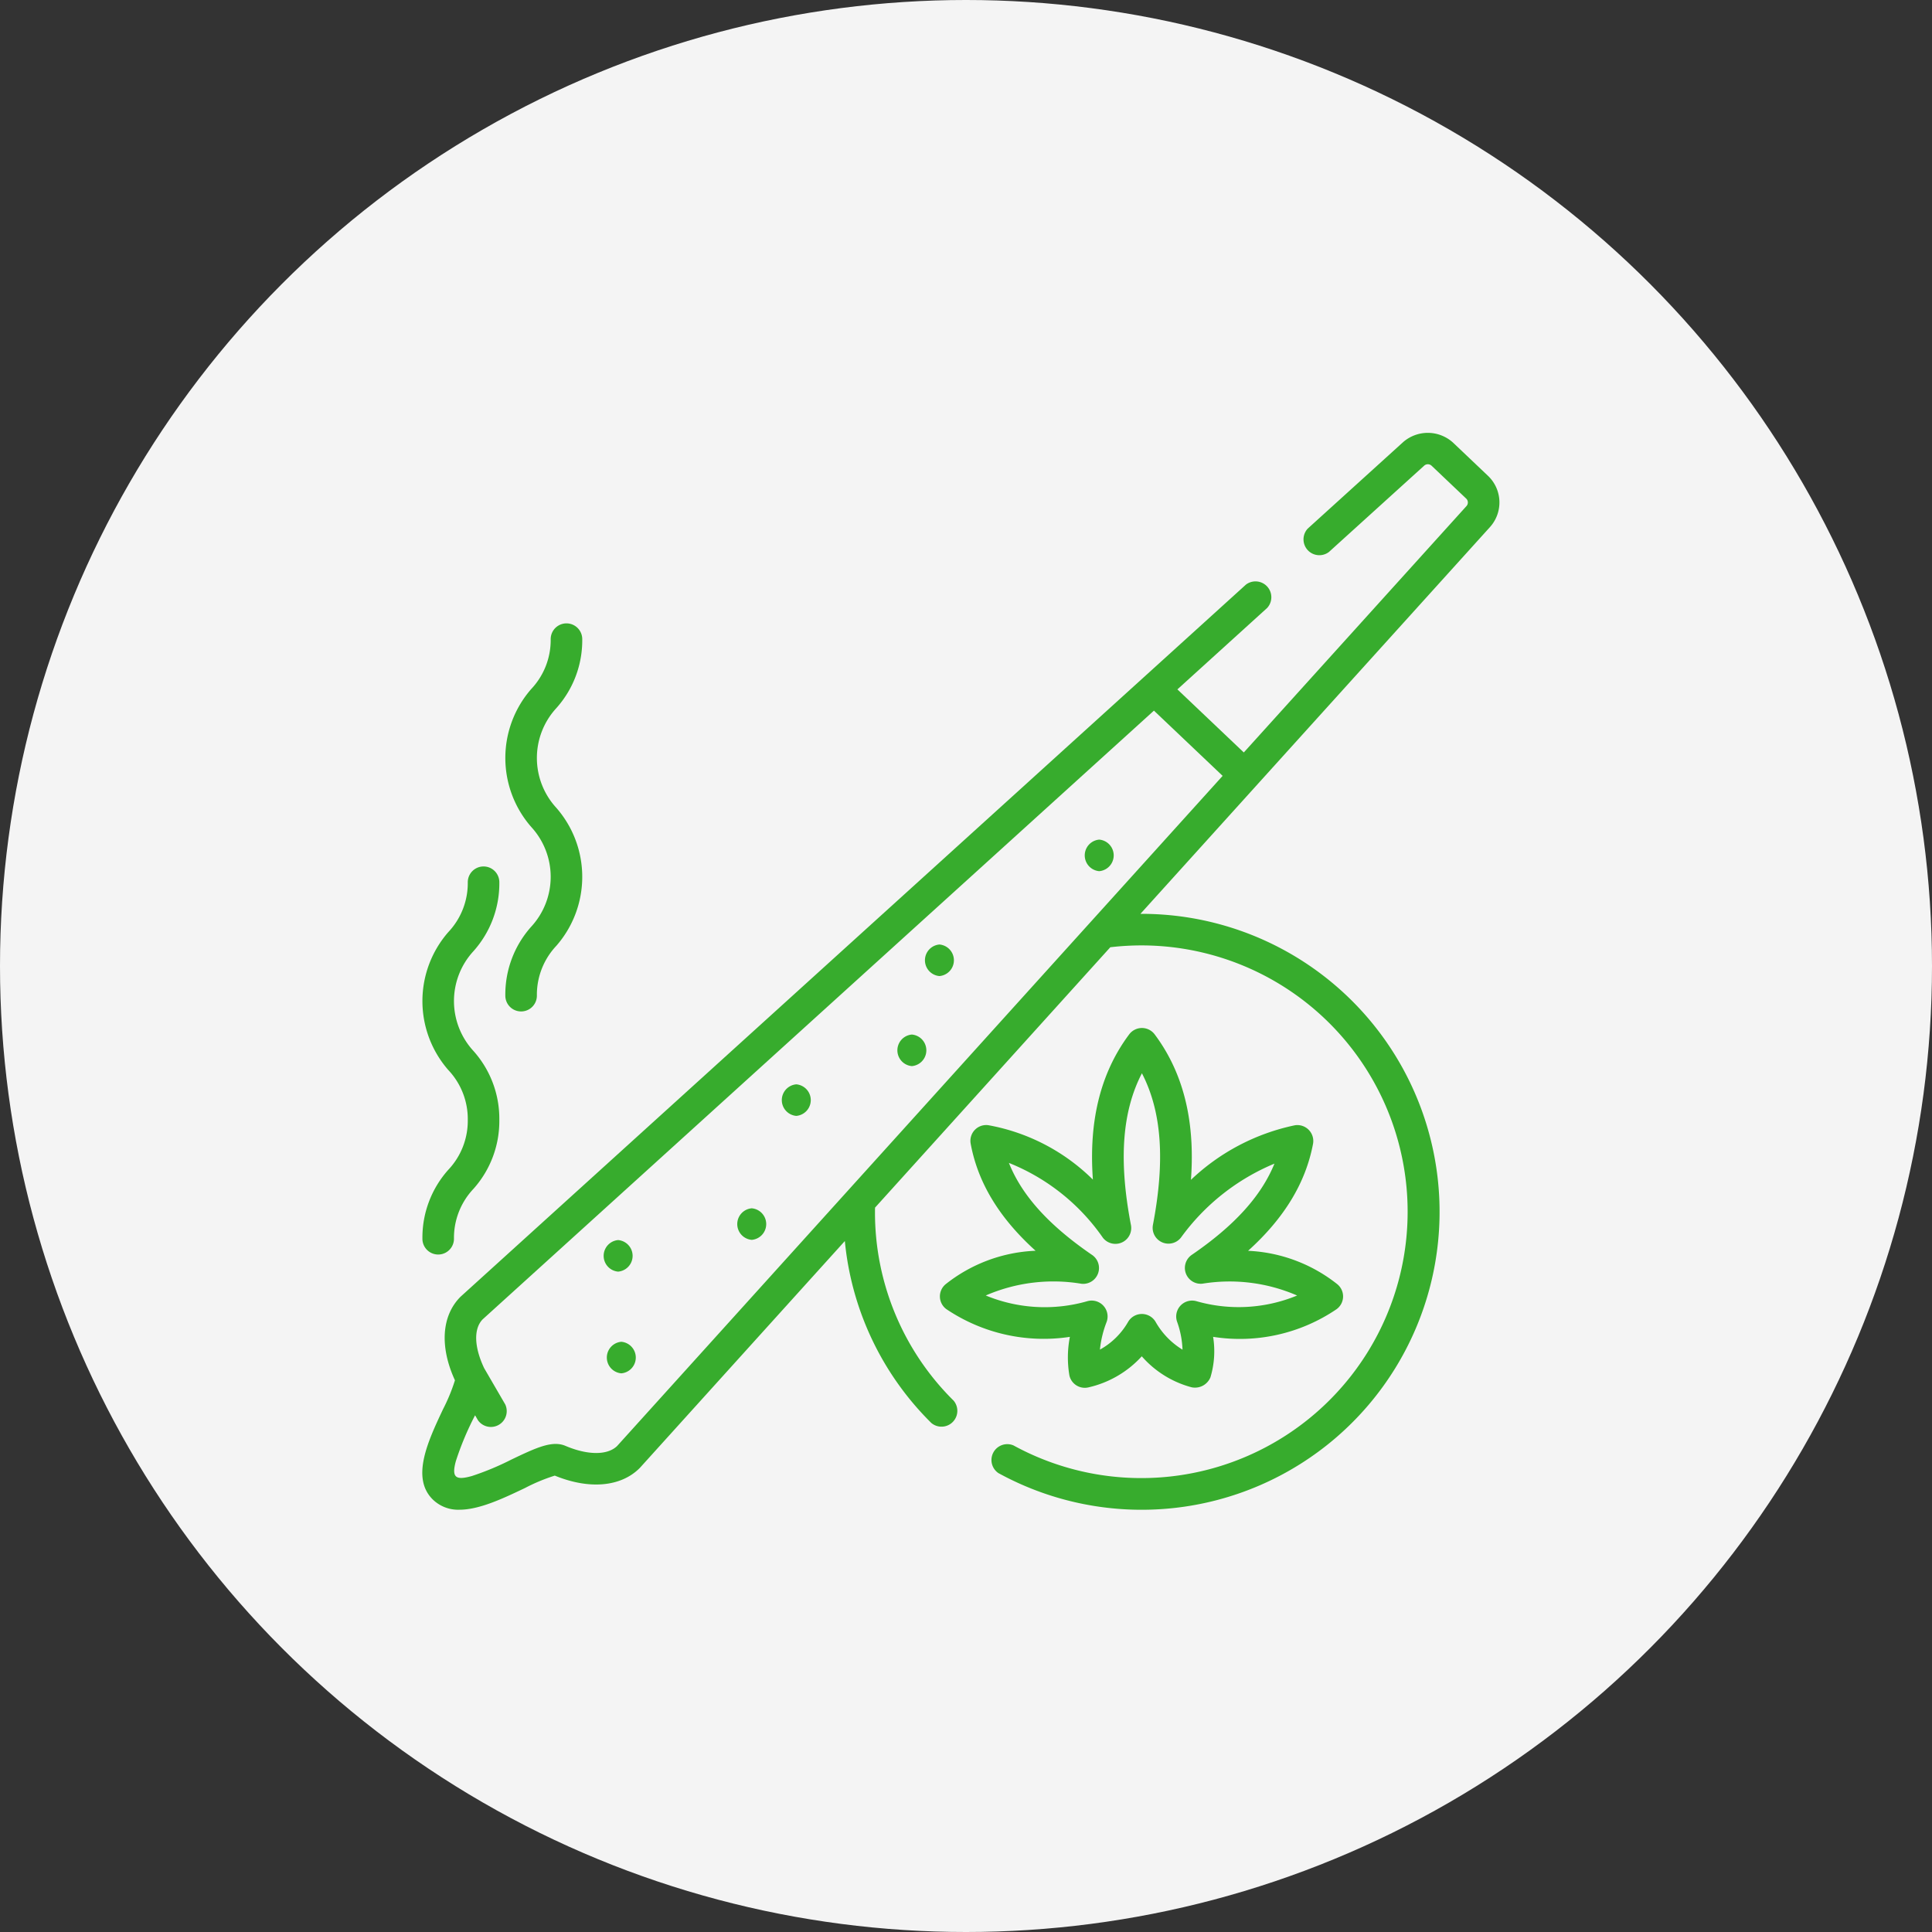 <svg xmlns="http://www.w3.org/2000/svg" width="183" height="183" viewBox="0 0 183 183"><rect x="0" y="0" width="183" height="183" fill="#333333" stroke="none"/><g id="Group_21655" data-name="Group 21655" transform="translate(-11910 4906)"><circle id="Ellipse_32" data-name="Ellipse 32" cx="91.5" cy="91.5" r="91.5" transform="translate(11910 -4906)" fill="#f4f4f4"></circle><g id="Group_21654" data-name="Group 21654" transform="translate(11950.001 -4865.069)"><path id="Path_21632" data-name="Path 21632" d="M246.082,308.49a1.494,1.494,0,0,0,.622,1.157,16.518,16.518,0,0,0,11.688,2.618,10.222,10.222,0,0,0-.045,3.653,1.494,1.494,0,0,0,1.792,1.135,9.757,9.757,0,0,0,5.064-2.946,9.516,9.516,0,0,0,4.719,2.935,1.586,1.586,0,0,0,1.783-.94,8.577,8.577,0,0,0,.255-3.839,16.3,16.3,0,0,0,11.693-2.619,1.494,1.494,0,0,0,.081-2.357,14.647,14.647,0,0,0-8.462-3.173c3.434-3.1,5.459-6.448,6.154-10.14a1.508,1.508,0,0,0-1.726-1.749,20.285,20.285,0,0,0-9.84,5.167c.322-4.4-.2-9.463-3.447-13.793a1.508,1.508,0,0,0-2.392,0c-3.237,4.322-3.767,9.374-3.449,13.77a18.863,18.863,0,0,0-9.893-5.151,1.494,1.494,0,0,0-1.683,1.75c.681,3.686,2.7,7.031,6.148,10.141a14.641,14.641,0,0,0-8.532,3.18A1.494,1.494,0,0,0,246.082,308.49Zm13.4-1.255a1.5,1.5,0,0,0,1.035-2.715c-4.091-2.8-6.656-5.618-7.9-8.731a19.742,19.742,0,0,1,8.9,7.085,1.5,1.5,0,0,0,2.664-1.177c-1.176-6.113-.852-10.761,1.035-14.4,1.884,3.637,2.209,8.278,1.039,14.382a1.5,1.5,0,0,0,2.663,1.177,20.791,20.791,0,0,1,8.852-7c-1.26,3.092-3.809,5.889-7.85,8.655a1.5,1.5,0,0,0,1.031,2.716,16.045,16.045,0,0,1,8.966,1.122,14.521,14.521,0,0,1-9.556.532,1.507,1.507,0,0,0-1.819,1.936,8.671,8.671,0,0,1,.519,2.661,7.286,7.286,0,0,1-2.557-2.647,1.507,1.507,0,0,0-2.587,0,6.957,6.957,0,0,1-2.678,2.643,10.023,10.023,0,0,1,.632-2.618,1.507,1.507,0,0,0-1.8-1.977,14.621,14.621,0,0,1-9.647-.533A16.111,16.111,0,0,1,259.484,307.235Z" transform="translate(-197.054 -226.568)" fill="#37ac2d"></path><path id="Path_21633" data-name="Path 21633" d="M101.115,9.01a3.481,3.481,0,0,0-.187-4.885L97.655,1.016A3.55,3.55,0,0,0,92.889.96l-9.02,8.178a1.5,1.5,0,0,0,2.008,2.214L94.9,3.175a.519.519,0,0,1,.7.008l3.274,3.109a.509.509,0,0,1,.028.715L77.813,30.342l-6.291-5.974,8.5-7.711a1.5,1.5,0,0,0-2.007-2.214L3.668,81.854l-.054.051c-1.791,1.794-1.981,4.738-.522,7.906a17.1,17.1,0,0,1-1.128,2.737C.527,95.6-1.1,99.065,1.01,101.119a3.443,3.443,0,0,0,2.508.951c1.891,0,4.137-1.069,6.2-2.051A17.179,17.179,0,0,1,12.55,98.84c3.259,1.335,6.254,1.073,8.037-.712l.051-.054L40.023,76.621a27.987,27.987,0,0,0,8.193,17.234,1.5,1.5,0,0,0,2.107-2.12,25.047,25.047,0,0,1-7.445-17.89c0-.13,0-.26.007-.391L65.168,48.792a25.662,25.662,0,0,1,2.953-.174A25.228,25.228,0,1,1,56,95.981,1.5,1.5,0,0,0,54.566,98.6,28.223,28.223,0,1,0,68.121,45.629l-.1,0ZM18.45,96.038c-.914.885-2.783.88-4.891-.016-1.269-.539-2.8.191-5.126,1.3A26.154,26.154,0,0,1,4.7,98.877c-1.539.433-1.947.154-1.523-1.407a27.969,27.969,0,0,1,1.822-4.344l.276.475a1.5,1.5,0,0,0,2.583-1.5l-2-3.441c-.951-2.007-1.006-3.727-.146-4.618L69.3,26.38l6.507,6.179L63.347,46.351l-.03.033Z" transform="translate(0 0)" fill="#37ac2d"></path><path id="Path_21634" data-name="Path 21634" d="M316.026,196.44a1.5,1.5,0,0,0,0-2.989A1.5,1.5,0,0,0,316.026,196.44Z" transform="translate(-251.908 -154.853)" fill="#37ac2d"></path><path id="Path_21635" data-name="Path 21635" d="M240.056,243.317a1.5,1.5,0,0,0,0,2.989A1.5,1.5,0,0,0,240.056,243.317Z" transform="translate(-191.074 -194.784)" fill="#37ac2d"></path><path id="Path_21636" data-name="Path 21636" d="M226.949,286.128a1.5,1.5,0,0,0,0,2.989A1.5,1.5,0,0,0,226.949,286.128Z" transform="translate(-180.578 -229.066)" fill="#37ac2d"></path><path id="Path_21637" data-name="Path 21637" d="M172,309.8a1.5,1.5,0,0,0,0,2.989A1.5,1.5,0,0,0,172,309.8Z" transform="translate(-136.576 -248.022)" fill="#37ac2d"></path><path id="Path_21638" data-name="Path 21638" d="M150.826,368.73a1.5,1.5,0,0,0,0,2.989A1.5,1.5,0,0,0,150.826,368.73Z" transform="translate(-119.622 -295.21)" fill="#37ac2d"></path><path id="Path_21639" data-name="Path 21639" d="M87.307,386.828a1.5,1.5,0,0,0,0-2.989A1.5,1.5,0,0,0,87.307,386.828Z" transform="translate(-68.758 -307.31)" fill="#37ac2d"></path><path id="Path_21640" data-name="Path 21640" d="M88.819,432.192a1.5,1.5,0,0,0,0,2.989A1.5,1.5,0,0,0,88.819,432.192Z" transform="translate(-69.969 -346.029)" fill="#37ac2d"></path><path id="Path_21641" data-name="Path 21641" d="M.055,241.477a1.494,1.494,0,0,0,2.989,0,6.757,6.757,0,0,1,1.842-4.722,9.627,9.627,0,0,0,2.454-6.535,9.627,9.627,0,0,0-2.454-6.535,6.973,6.973,0,0,1,0-9.443,9.625,9.625,0,0,0,2.455-6.534,1.494,1.494,0,0,0-2.989,0,6.755,6.755,0,0,1-1.842,4.721,9.926,9.926,0,0,0,0,13.069,6.756,6.756,0,0,1,1.842,4.722,6.756,6.756,0,0,1-1.842,4.722,9.629,9.629,0,0,0-2.454,6.535Z" transform="translate(-0.045 -165.073)" fill="#37ac2d"></path><path id="Path_21642" data-name="Path 21642" d="M39.477,125.911a1.494,1.494,0,0,0,2.989,0,6.757,6.757,0,0,1,1.842-4.722,9.927,9.927,0,0,0,0-13.07,6.973,6.973,0,0,1,0-9.443,9.625,9.625,0,0,0,2.455-6.534,1.494,1.494,0,0,0-2.989,0,6.755,6.755,0,0,1-1.842,4.721,9.926,9.926,0,0,0,0,13.069,6.974,6.974,0,0,1,0,9.443A9.627,9.627,0,0,0,39.477,125.911Z" transform="translate(-31.613 -72.532)" fill="#37ac2d"></path></g></g></svg>